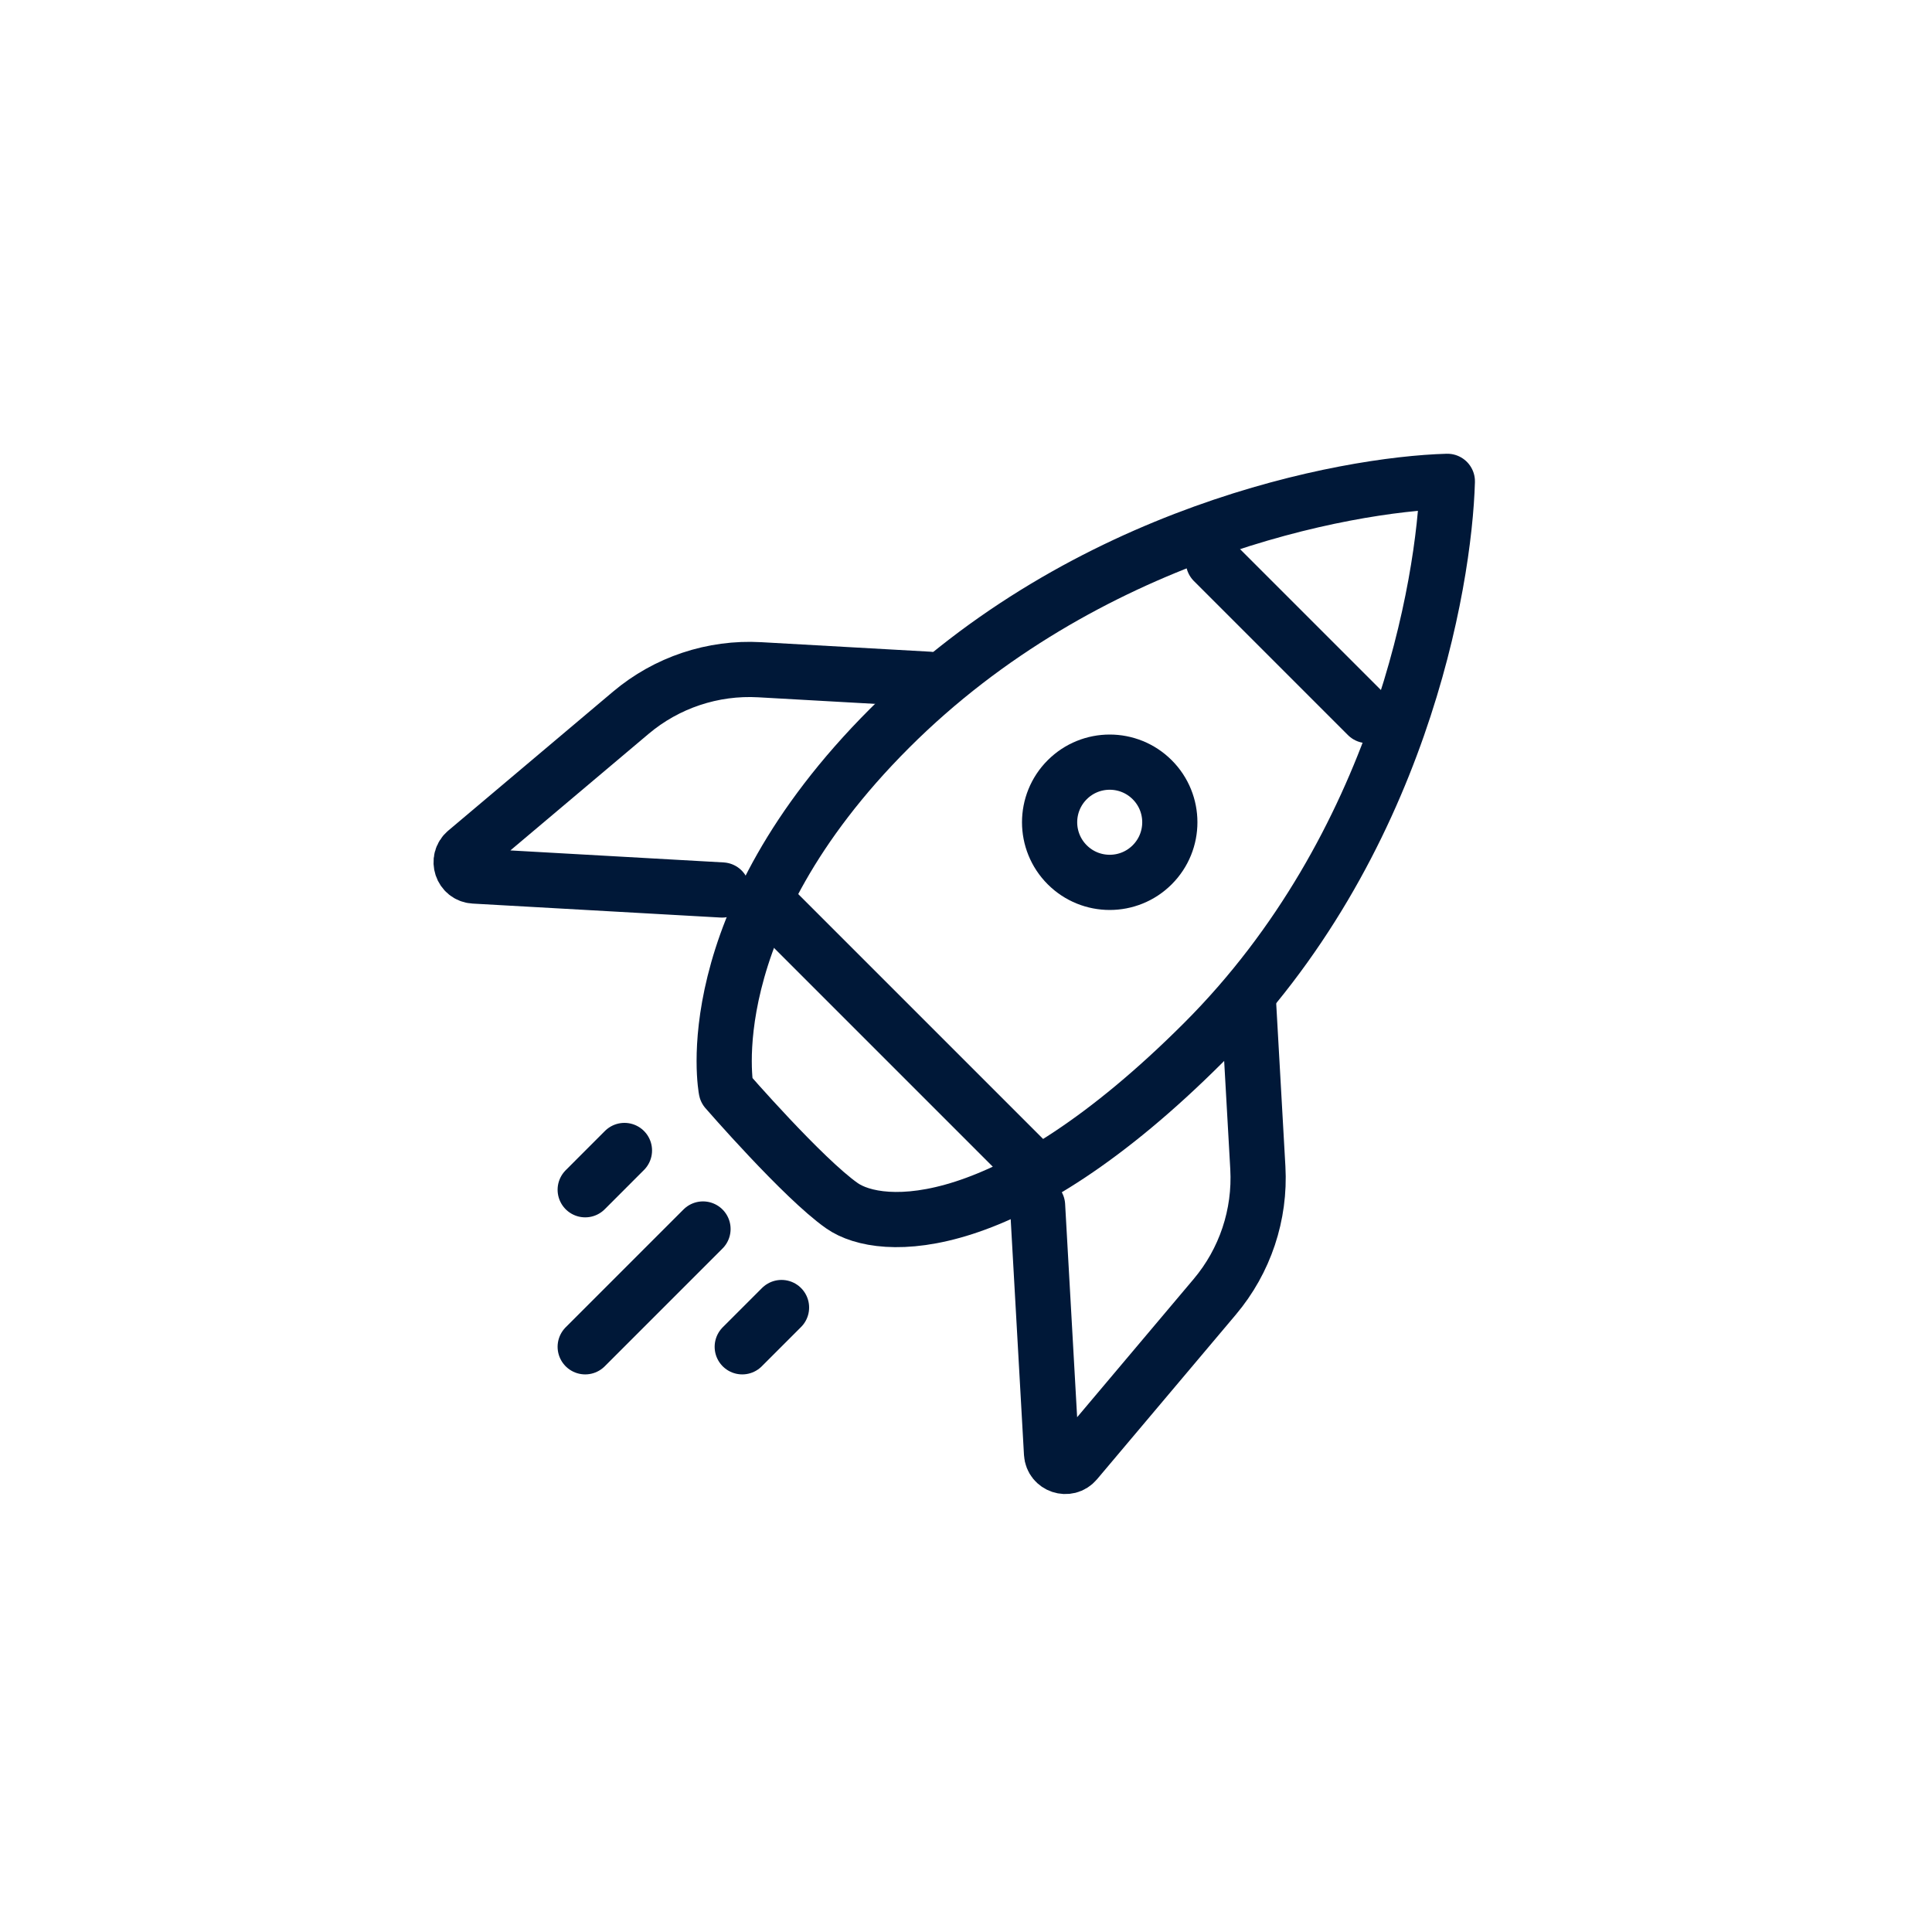 <svg xmlns="http://www.w3.org/2000/svg" fill="none" viewBox="0 0 70 70" height="70" width="70">
<mask height="70" width="70" y="0" x="0" maskUnits="userSpaceOnUse" style="mask-type:alpha" id="mask0_95_9054">
<rect fill="#D9D9D9" height="70" width="70"></rect>
</mask>
<g mask="url(#mask0_95_9054)">
<path stroke-linejoin="round" stroke-linecap="round" stroke-width="2" stroke="#001838" d="M32.228 26.39C39.329 19.29 48.741 17.545 52.44 17.44C52.335 21.139 50.709 30.671 43.609 37.771C36.509 44.871 31.915 44.673 30.506 43.686C29.097 42.7 26.313 39.493 26.313 39.493C26.313 39.493 25.128 33.49 32.228 26.39Z"></path>
<path stroke-linejoin="round" stroke-linecap="round" stroke-width="2" stroke="#001838" d="M28.179 33.066L37.517 42.404"></path>
<path stroke-linejoin="round" stroke-linecap="round" stroke-width="2" stroke="#001838" d="M43.964 20.345L49.545 25.926"></path>
<circle stroke-linejoin="round" stroke-linecap="round" stroke-width="2" stroke="#001838" transform="rotate(45 40.207 29.792)" r="2.178" cy="29.792" cx="40.207"></circle>
<path stroke-linejoin="round" stroke-linecap="round" stroke-width="2" stroke="#001838" d="M33.657 24.611L27.527 24.266C25.828 24.17 24.156 24.728 22.855 25.825L16.886 30.859C16.54 31.15 16.728 31.715 17.18 31.74L26.163 32.246"></path>
<path stroke-linejoin="round" stroke-linecap="round" stroke-width="2" stroke="#001838" d="M45.228 36.182L45.574 42.312C45.669 44.012 45.111 45.684 44.014 46.985L38.981 52.954C38.689 53.3 38.125 53.111 38.099 52.66L37.593 43.676"></path>
<path stroke-linejoin="round" stroke-linecap="round" stroke-width="2" stroke="#001838" d="M25.471 44.529L21.203 48.797"></path>
<path stroke-linejoin="round" stroke-linecap="round" stroke-width="2" stroke="#001838" d="M28.316 47.374L26.893 48.797"></path>
<path stroke-linejoin="round" stroke-linecap="round" stroke-width="2" stroke="#001838" d="M22.625 41.684L21.203 43.107"></path>
</g>
</svg>